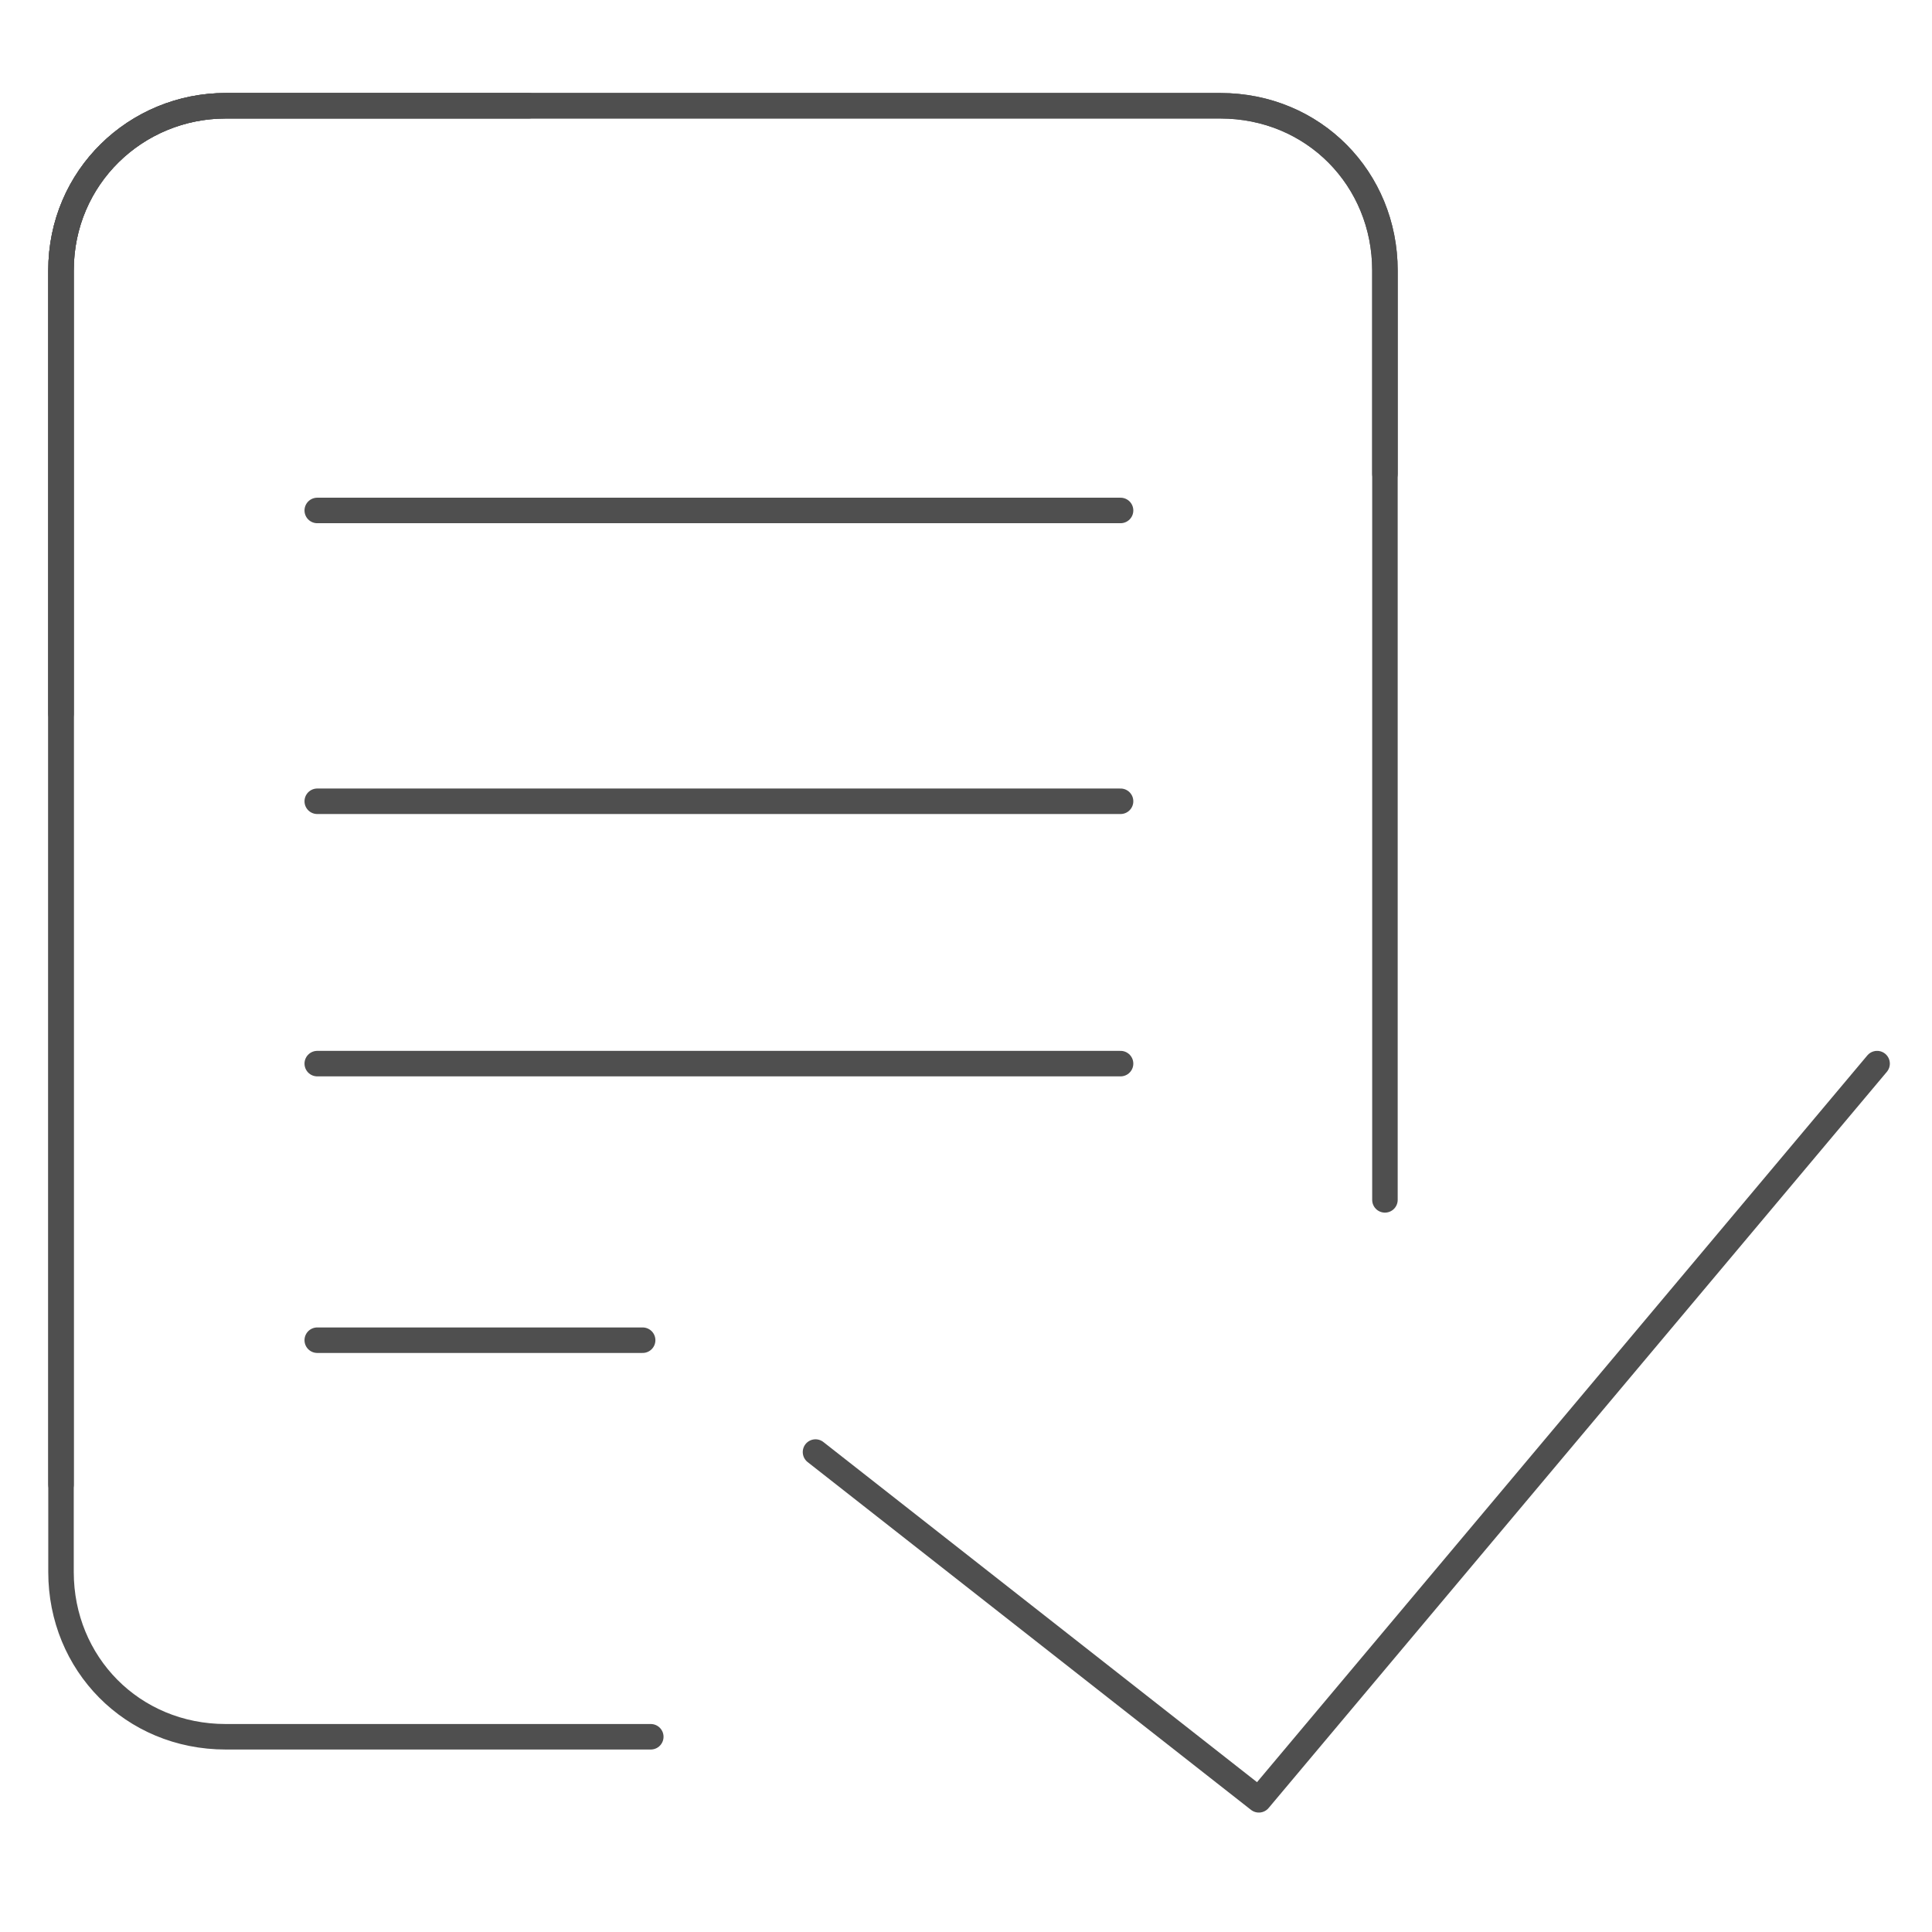 <?xml version="1.0" encoding="utf-8"?>
<!-- Generator: Adobe Illustrator 21.0.0, SVG Export Plug-In . SVG Version: 6.00 Build 0)  -->
<svg version="1.1" id="Warstwa_1" xmlns="http://www.w3.org/2000/svg" xmlns:xlink="http://www.w3.org/1999/xlink" x="0px" y="0px"
	 viewBox="0 0 95 95" style="enable-background:new 0 0 95 95;" xml:space="preserve">
<style type="text/css">
	.st0{display:none;}
	.st1{display:inline;fill:none;stroke:#4F4F4F;stroke-width:1.254;stroke-linecap:round;stroke-linejoin:round;}
	.st2{fill:none;stroke:#4F4F4F;stroke-width:1.254;stroke-linecap:round;stroke-linejoin:round;}
</style>
<g id="Warstwa_1_1_" class="st0">
	<path class="st1" d="M19.4,30.8c0.2-0.4,0.8-2.1,2.5-3c2.6-1.4,5.2,0,5.4,0.2c5.1,2.5,10.1,5.1,15.2,7.6c1.1,0.6,1.9,1.7,1.9,3V45
		c0,0.8-0.3,1.6-0.8,2.3L41,50.2c-0.4,0.5-0.4,1.2,0.1,1.6l2.2,1.9c0.7,0.6,1.1,1.5,1.1,2.5V65c0,3.9-4,6.6-7.6,5.1L21.7,64
		c-0.4-0.1-1.5-0.6-2.1-1.9c-1-1.9-0.2-3.6-0.2-3.9"/>
	<line class="st1" x1="30.3" y1="46.9" x2="40.7" y2="50.9"/>
	<path class="st1" d="M52.7,71.9V37.4c0-1.2,0.7-2.3,1.9-2.7l14.2-5.3c4.5-1.7,9.2,1.6,9.2,6.3V58c0,2.4-1.4,4.7-3.6,5.8L55,73.3
		C53.9,73.7,52.7,73,52.7,71.9z"/>
</g>
<g>
	<path class="st2" d="M68.1,59V13.3c0-4.5-3.5-8.1-8.1-8.1H11.1C6.7,5.2,3,8.7,3,13.3v64c0,4.5,3.5,8.1,8.1,8.1H32"/>
	<polyline class="st2" points="40.1,71.4 61.9,88.5 92.3,52.3 	"/>
	<line class="st2" x1="55.1" y1="25.1" x2="15.6" y2="25.1"/>
	<line class="st2" x1="55.1" y1="39.4" x2="15.6" y2="39.4"/>
	<line class="st2" x1="55.1" y1="52.3" x2="15.6" y2="52.3"/>
	<line class="st2" x1="31.6" y1="65.9" x2="15.6" y2="65.9"/>
	<path class="st2" d="M68.1,23.3v-10c0-4.5-3.5-8.1-8.1-8.1h-7.2h-6.5H11.1C6.7,5.2,3,8.7,3,13.3v45.1V73"/>
	<path class="st2" d="M26,5.2H11.1C6.7,5.2,3,8.7,3,13.3v21.8"/>
</g>
</svg>
